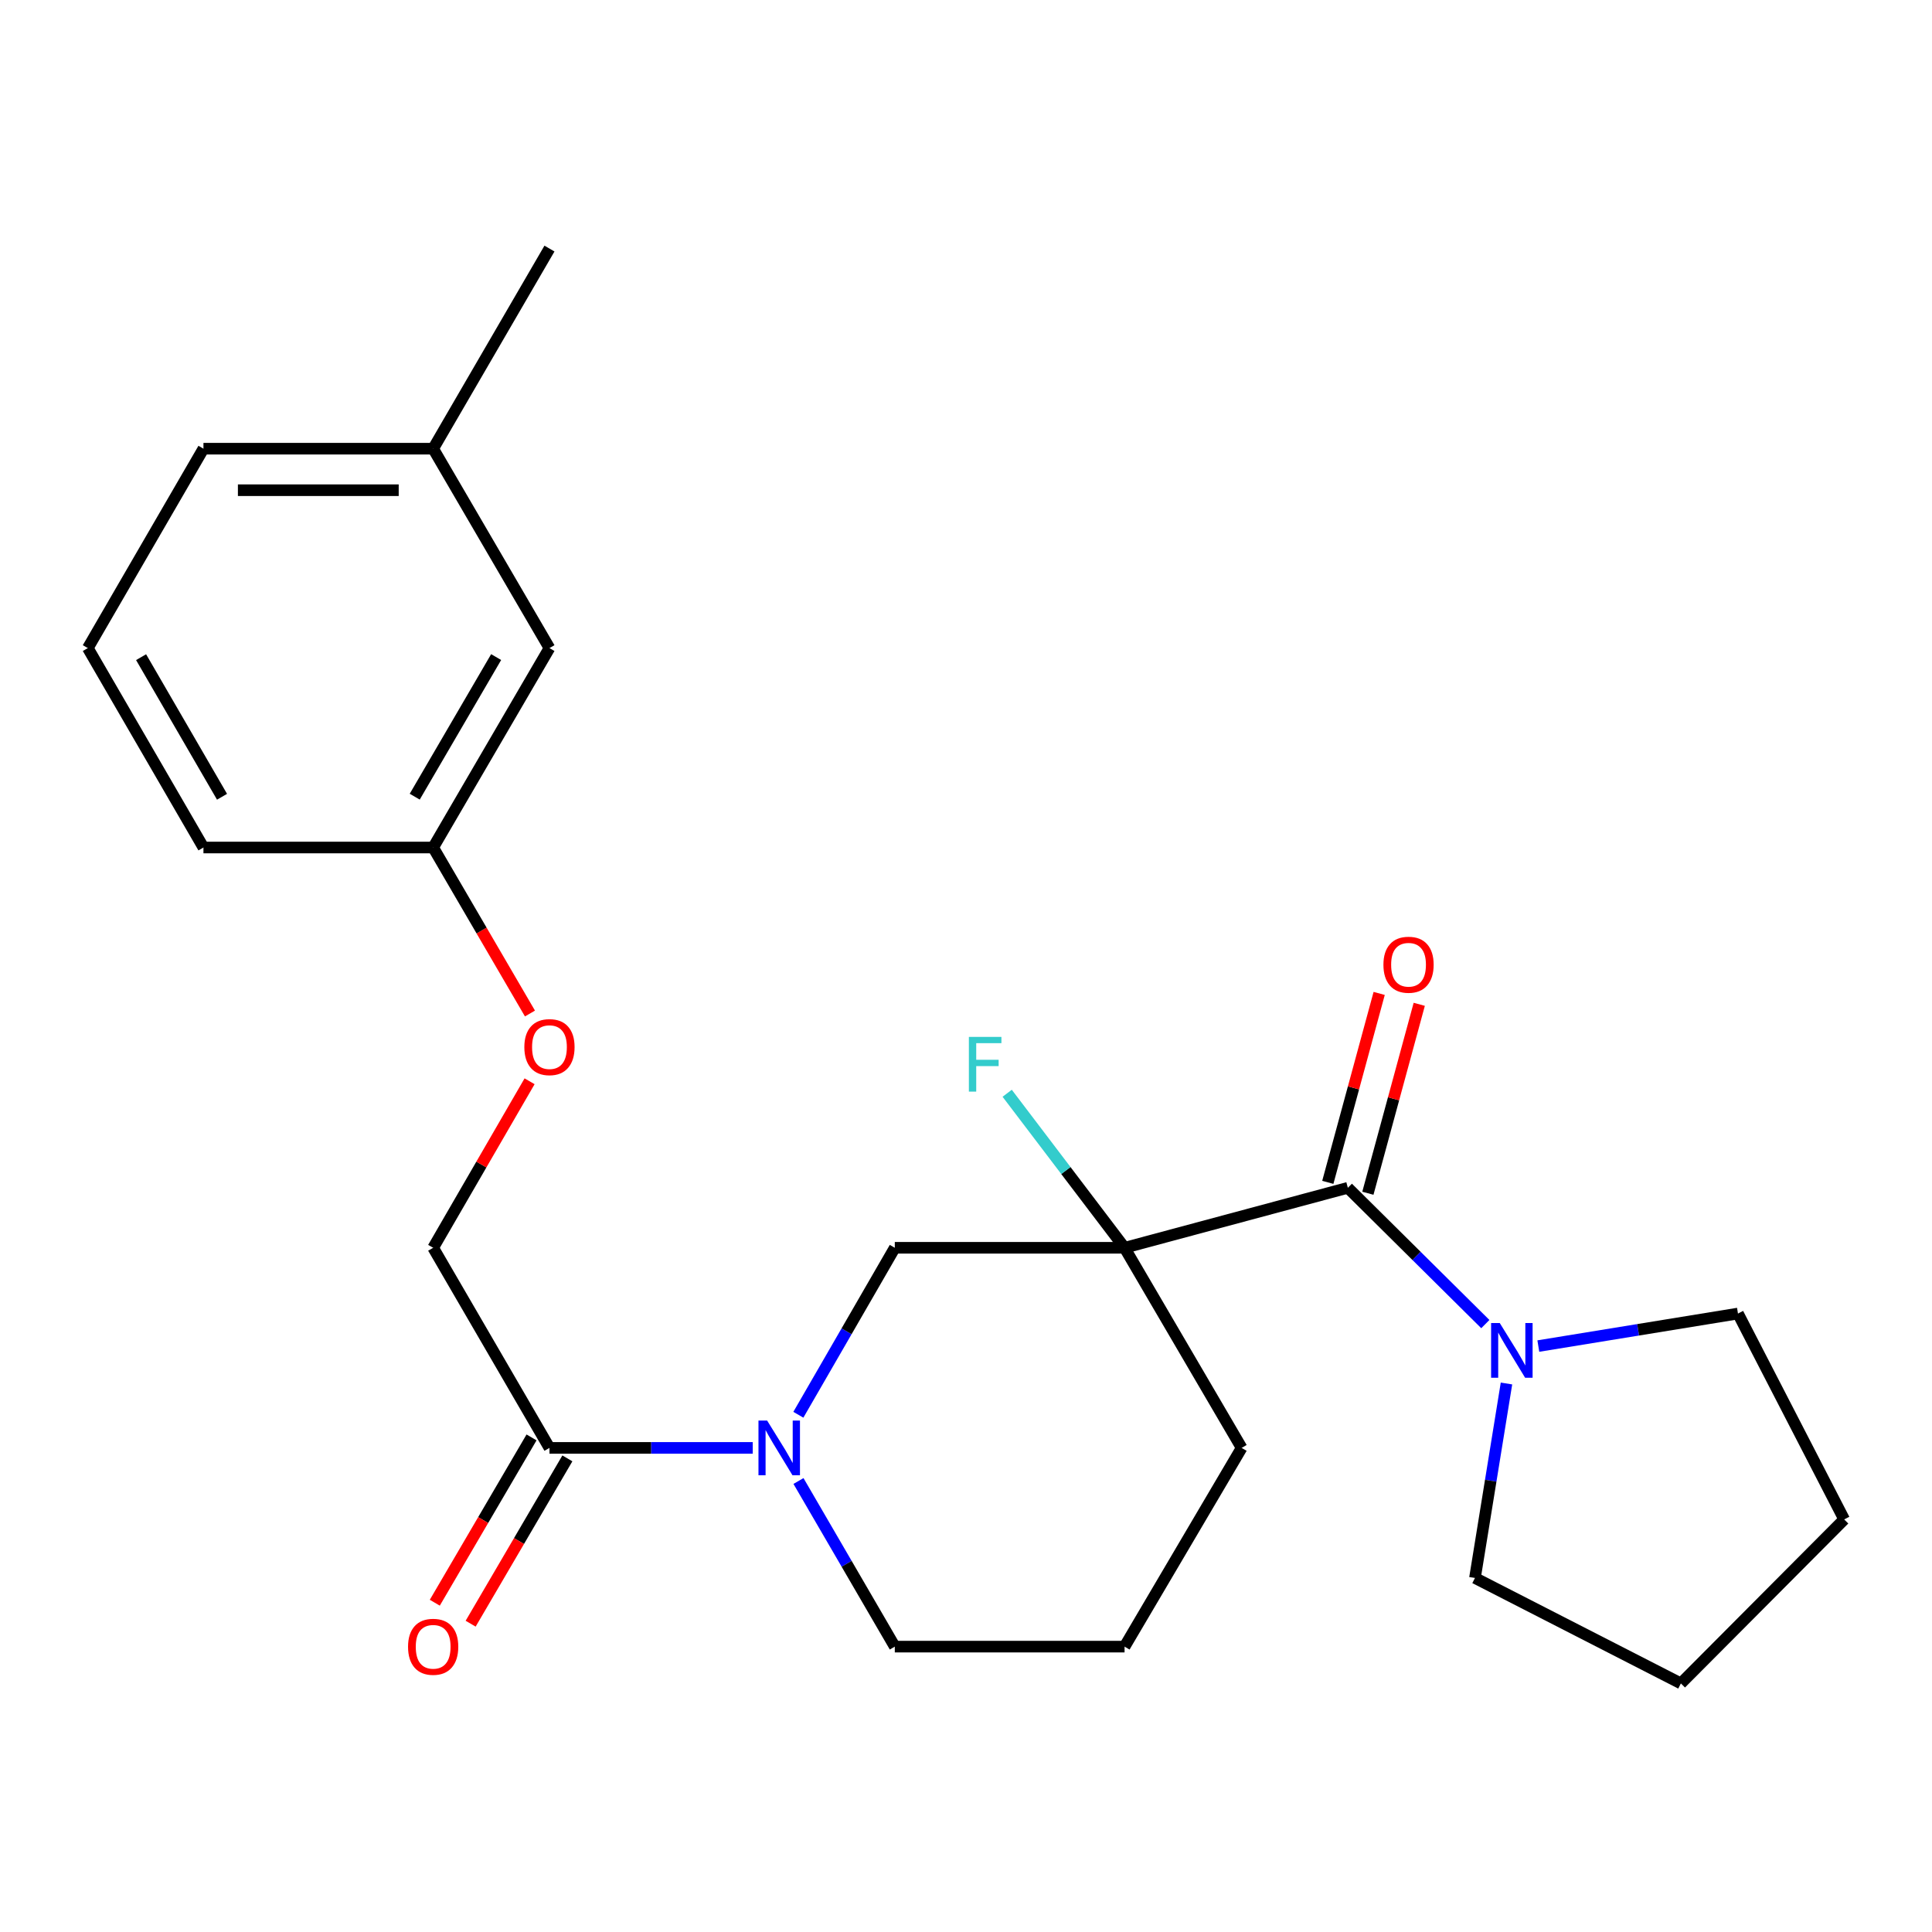 <?xml version='1.0' encoding='iso-8859-1'?>
<svg version='1.1' baseProfile='full'
              xmlns='http://www.w3.org/2000/svg'
                      xmlns:rdkit='http://www.rdkit.org/xml'
                      xmlns:xlink='http://www.w3.org/1999/xlink'
                  xml:space='preserve'
width='1000px' height='1000px' viewBox='0 0 1000 1000'>
<!-- END OF HEADER -->
<rect style='opacity:1.0;fill:#FFFFFF;stroke:none' width='1000' height='1000' x='0' y='0'> </rect>
<path class='bond-0' d='M 582.073,645.851 L 697.64,614.804' style='fill:none;fill-rule:evenodd;stroke:#000000;stroke-width:6px;stroke-linecap:butt;stroke-linejoin:miter;stroke-opacity:1' />
<path class='bond-2' d='M 582.073,645.851 L 463.149,645.851' style='fill:none;fill-rule:evenodd;stroke:#000000;stroke-width:6px;stroke-linecap:butt;stroke-linejoin:miter;stroke-opacity:1' />
<path class='bond-7' d='M 582.073,645.851 L 551.693,605.86' style='fill:none;fill-rule:evenodd;stroke:#000000;stroke-width:6px;stroke-linecap:butt;stroke-linejoin:miter;stroke-opacity:1' />
<path class='bond-7' d='M 551.693,605.86 L 521.314,565.868' style='fill:none;fill-rule:evenodd;stroke:#33CCCC;stroke-width:6px;stroke-linecap:butt;stroke-linejoin:miter;stroke-opacity:1' />
<path class='bond-10' d='M 582.073,645.851 L 642.675,749.43' style='fill:none;fill-rule:evenodd;stroke:#000000;stroke-width:6px;stroke-linecap:butt;stroke-linejoin:miter;stroke-opacity:1' />
<path class='bond-3' d='M 697.64,614.804 L 733.222,650.075' style='fill:none;fill-rule:evenodd;stroke:#000000;stroke-width:6px;stroke-linecap:butt;stroke-linejoin:miter;stroke-opacity:1' />
<path class='bond-3' d='M 733.222,650.075 L 768.803,685.345' style='fill:none;fill-rule:evenodd;stroke:#0000FF;stroke-width:6px;stroke-linecap:butt;stroke-linejoin:miter;stroke-opacity:1' />
<path class='bond-5' d='M 708.011,617.624 L 721.306,568.728' style='fill:none;fill-rule:evenodd;stroke:#000000;stroke-width:6px;stroke-linecap:butt;stroke-linejoin:miter;stroke-opacity:1' />
<path class='bond-5' d='M 721.306,568.728 L 734.601,519.833' style='fill:none;fill-rule:evenodd;stroke:#FF0000;stroke-width:6px;stroke-linecap:butt;stroke-linejoin:miter;stroke-opacity:1' />
<path class='bond-5' d='M 687.27,611.984 L 700.565,563.088' style='fill:none;fill-rule:evenodd;stroke:#000000;stroke-width:6px;stroke-linecap:butt;stroke-linejoin:miter;stroke-opacity:1' />
<path class='bond-5' d='M 700.565,563.088 L 713.86,514.193' style='fill:none;fill-rule:evenodd;stroke:#FF0000;stroke-width:6px;stroke-linecap:butt;stroke-linejoin:miter;stroke-opacity:1' />
<path class='bond-1' d='M 413.229,732.279 L 438.189,689.065' style='fill:none;fill-rule:evenodd;stroke:#0000FF;stroke-width:6px;stroke-linecap:butt;stroke-linejoin:miter;stroke-opacity:1' />
<path class='bond-1' d='M 438.189,689.065 L 463.149,645.851' style='fill:none;fill-rule:evenodd;stroke:#000000;stroke-width:6px;stroke-linecap:butt;stroke-linejoin:miter;stroke-opacity:1' />
<path class='bond-4' d='M 389.61,749.43 L 337.005,749.43' style='fill:none;fill-rule:evenodd;stroke:#0000FF;stroke-width:6px;stroke-linecap:butt;stroke-linejoin:miter;stroke-opacity:1' />
<path class='bond-4' d='M 337.005,749.43 L 284.4,749.43' style='fill:none;fill-rule:evenodd;stroke:#000000;stroke-width:6px;stroke-linecap:butt;stroke-linejoin:miter;stroke-opacity:1' />
<path class='bond-24' d='M 413.289,766.565 L 438.219,809.428' style='fill:none;fill-rule:evenodd;stroke:#0000FF;stroke-width:6px;stroke-linecap:butt;stroke-linejoin:miter;stroke-opacity:1' />
<path class='bond-24' d='M 438.219,809.428 L 463.149,852.292' style='fill:none;fill-rule:evenodd;stroke:#000000;stroke-width:6px;stroke-linecap:butt;stroke-linejoin:miter;stroke-opacity:1' />
<path class='bond-15' d='M 796.236,696.721 L 847.902,688.302' style='fill:none;fill-rule:evenodd;stroke:#0000FF;stroke-width:6px;stroke-linecap:butt;stroke-linejoin:miter;stroke-opacity:1' />
<path class='bond-15' d='M 847.902,688.302 L 899.568,679.884' style='fill:none;fill-rule:evenodd;stroke:#000000;stroke-width:6px;stroke-linecap:butt;stroke-linejoin:miter;stroke-opacity:1' />
<path class='bond-16' d='M 779.752,716.097 L 771.595,766.426' style='fill:none;fill-rule:evenodd;stroke:#0000FF;stroke-width:6px;stroke-linecap:butt;stroke-linejoin:miter;stroke-opacity:1' />
<path class='bond-16' d='M 771.595,766.426 L 763.437,816.755' style='fill:none;fill-rule:evenodd;stroke:#000000;stroke-width:6px;stroke-linecap:butt;stroke-linejoin:miter;stroke-opacity:1' />
<path class='bond-6' d='M 284.4,749.43 L 224.204,645.851' style='fill:none;fill-rule:evenodd;stroke:#000000;stroke-width:6px;stroke-linecap:butt;stroke-linejoin:miter;stroke-opacity:1' />
<path class='bond-8' d='M 275.124,744.002 L 250.088,786.783' style='fill:none;fill-rule:evenodd;stroke:#000000;stroke-width:6px;stroke-linecap:butt;stroke-linejoin:miter;stroke-opacity:1' />
<path class='bond-8' d='M 250.088,786.783 L 225.052,829.564' style='fill:none;fill-rule:evenodd;stroke:#FF0000;stroke-width:6px;stroke-linecap:butt;stroke-linejoin:miter;stroke-opacity:1' />
<path class='bond-8' d='M 293.675,754.858 L 268.639,797.639' style='fill:none;fill-rule:evenodd;stroke:#000000;stroke-width:6px;stroke-linecap:butt;stroke-linejoin:miter;stroke-opacity:1' />
<path class='bond-8' d='M 268.639,797.639 L 243.603,840.421' style='fill:none;fill-rule:evenodd;stroke:#FF0000;stroke-width:6px;stroke-linecap:butt;stroke-linejoin:miter;stroke-opacity:1' />
<path class='bond-9' d='M 224.204,645.851 L 249.159,602.758' style='fill:none;fill-rule:evenodd;stroke:#000000;stroke-width:6px;stroke-linecap:butt;stroke-linejoin:miter;stroke-opacity:1' />
<path class='bond-9' d='M 249.159,602.758 L 274.113,559.665' style='fill:none;fill-rule:evenodd;stroke:#FF0000;stroke-width:6px;stroke-linecap:butt;stroke-linejoin:miter;stroke-opacity:1' />
<path class='bond-11' d='M 274.308,524.594 L 249.256,481.632' style='fill:none;fill-rule:evenodd;stroke:#FF0000;stroke-width:6px;stroke-linecap:butt;stroke-linejoin:miter;stroke-opacity:1' />
<path class='bond-11' d='M 249.256,481.632 L 224.204,438.67' style='fill:none;fill-rule:evenodd;stroke:#000000;stroke-width:6px;stroke-linecap:butt;stroke-linejoin:miter;stroke-opacity:1' />
<path class='bond-17' d='M 642.675,749.43 L 582.073,852.292' style='fill:none;fill-rule:evenodd;stroke:#000000;stroke-width:6px;stroke-linecap:butt;stroke-linejoin:miter;stroke-opacity:1' />
<path class='bond-13' d='M 224.204,438.67 L 284.4,335.449' style='fill:none;fill-rule:evenodd;stroke:#000000;stroke-width:6px;stroke-linecap:butt;stroke-linejoin:miter;stroke-opacity:1' />
<path class='bond-13' d='M 214.666,412.358 L 256.803,340.104' style='fill:none;fill-rule:evenodd;stroke:#000000;stroke-width:6px;stroke-linecap:butt;stroke-linejoin:miter;stroke-opacity:1' />
<path class='bond-19' d='M 224.204,438.67 L 105.304,438.67' style='fill:none;fill-rule:evenodd;stroke:#000000;stroke-width:6px;stroke-linecap:butt;stroke-linejoin:miter;stroke-opacity:1' />
<path class='bond-12' d='M 463.149,852.292 L 582.073,852.292' style='fill:none;fill-rule:evenodd;stroke:#000000;stroke-width:6px;stroke-linecap:butt;stroke-linejoin:miter;stroke-opacity:1' />
<path class='bond-14' d='M 284.4,335.449 L 224.204,232.24' style='fill:none;fill-rule:evenodd;stroke:#000000;stroke-width:6px;stroke-linecap:butt;stroke-linejoin:miter;stroke-opacity:1' />
<path class='bond-21' d='M 224.204,232.24 L 284.4,128.662' style='fill:none;fill-rule:evenodd;stroke:#000000;stroke-width:6px;stroke-linecap:butt;stroke-linejoin:miter;stroke-opacity:1' />
<path class='bond-26' d='M 224.204,232.24 L 105.304,232.24' style='fill:none;fill-rule:evenodd;stroke:#000000;stroke-width:6px;stroke-linecap:butt;stroke-linejoin:miter;stroke-opacity:1' />
<path class='bond-26' d='M 206.369,253.735 L 123.139,253.735' style='fill:none;fill-rule:evenodd;stroke:#000000;stroke-width:6px;stroke-linecap:butt;stroke-linejoin:miter;stroke-opacity:1' />
<path class='bond-23' d='M 899.568,679.884 L 954.545,786.448' style='fill:none;fill-rule:evenodd;stroke:#000000;stroke-width:6px;stroke-linecap:butt;stroke-linejoin:miter;stroke-opacity:1' />
<path class='bond-22' d='M 763.437,816.755 L 870.025,871.338' style='fill:none;fill-rule:evenodd;stroke:#000000;stroke-width:6px;stroke-linecap:butt;stroke-linejoin:miter;stroke-opacity:1' />
<path class='bond-18' d='M 45.455,335.449 L 105.304,438.67' style='fill:none;fill-rule:evenodd;stroke:#000000;stroke-width:6px;stroke-linecap:butt;stroke-linejoin:miter;stroke-opacity:1' />
<path class='bond-18' d='M 73.027,340.15 L 114.922,412.405' style='fill:none;fill-rule:evenodd;stroke:#000000;stroke-width:6px;stroke-linecap:butt;stroke-linejoin:miter;stroke-opacity:1' />
<path class='bond-20' d='M 45.455,335.449 L 105.304,232.24' style='fill:none;fill-rule:evenodd;stroke:#000000;stroke-width:6px;stroke-linecap:butt;stroke-linejoin:miter;stroke-opacity:1' />
<path class='bond-25' d='M 870.025,871.338 L 954.545,786.448' style='fill:none;fill-rule:evenodd;stroke:#000000;stroke-width:6px;stroke-linecap:butt;stroke-linejoin:miter;stroke-opacity:1' />
<path  class='atom-2' d='M 397.063 735.27
L 406.343 750.27
Q 407.263 751.75, 408.743 754.43
Q 410.223 757.11, 410.303 757.27
L 410.303 735.27
L 414.063 735.27
L 414.063 763.59
L 410.183 763.59
L 400.223 747.19
Q 399.063 745.27, 397.823 743.07
Q 396.623 740.87, 396.263 740.19
L 396.263 763.59
L 392.583 763.59
L 392.583 735.27
L 397.063 735.27
' fill='#0000FF'/>
<path  class='atom-4' d='M 776.271 684.794
L 785.551 699.794
Q 786.471 701.274, 787.951 703.954
Q 789.431 706.634, 789.511 706.794
L 789.511 684.794
L 793.271 684.794
L 793.271 713.114
L 789.391 713.114
L 779.431 696.714
Q 778.271 694.794, 777.031 692.594
Q 775.831 690.394, 775.471 689.714
L 775.471 713.114
L 771.791 713.114
L 771.791 684.794
L 776.271 684.794
' fill='#0000FF'/>
<path  class='atom-6' d='M 716.058 499.34
Q 716.058 492.54, 719.418 488.74
Q 722.778 484.94, 729.058 484.94
Q 735.338 484.94, 738.698 488.74
Q 742.058 492.54, 742.058 499.34
Q 742.058 506.22, 738.658 510.14
Q 735.258 514.02, 729.058 514.02
Q 722.818 514.02, 719.418 510.14
Q 716.058 506.26, 716.058 499.34
M 729.058 510.82
Q 733.378 510.82, 735.698 507.94
Q 738.058 505.02, 738.058 499.34
Q 738.058 493.78, 735.698 490.98
Q 733.378 488.14, 729.058 488.14
Q 724.738 488.14, 722.378 490.94
Q 720.058 493.74, 720.058 499.34
Q 720.058 505.06, 722.378 507.94
Q 724.738 510.82, 729.058 510.82
' fill='#FF0000'/>
<path  class='atom-8' d='M 501.491 536.698
L 518.331 536.698
L 518.331 539.938
L 505.291 539.938
L 505.291 548.538
L 516.891 548.538
L 516.891 551.818
L 505.291 551.818
L 505.291 565.018
L 501.491 565.018
L 501.491 536.698
' fill='#33CCCC'/>
<path  class='atom-9' d='M 211.204 852.372
Q 211.204 845.572, 214.564 841.772
Q 217.924 837.972, 224.204 837.972
Q 230.484 837.972, 233.844 841.772
Q 237.204 845.572, 237.204 852.372
Q 237.204 859.252, 233.804 863.172
Q 230.404 867.052, 224.204 867.052
Q 217.964 867.052, 214.564 863.172
Q 211.204 859.292, 211.204 852.372
M 224.204 863.852
Q 228.524 863.852, 230.844 860.972
Q 233.204 858.052, 233.204 852.372
Q 233.204 846.812, 230.844 844.012
Q 228.524 841.172, 224.204 841.172
Q 219.884 841.172, 217.524 843.972
Q 215.204 846.772, 215.204 852.372
Q 215.204 858.092, 217.524 860.972
Q 219.884 863.852, 224.204 863.852
' fill='#FF0000'/>
<path  class='atom-10' d='M 271.4 541.982
Q 271.4 535.182, 274.76 531.382
Q 278.12 527.582, 284.4 527.582
Q 290.68 527.582, 294.04 531.382
Q 297.4 535.182, 297.4 541.982
Q 297.4 548.862, 294 552.782
Q 290.6 556.662, 284.4 556.662
Q 278.16 556.662, 274.76 552.782
Q 271.4 548.902, 271.4 541.982
M 284.4 553.462
Q 288.72 553.462, 291.04 550.582
Q 293.4 547.662, 293.4 541.982
Q 293.4 536.422, 291.04 533.622
Q 288.72 530.782, 284.4 530.782
Q 280.08 530.782, 277.72 533.582
Q 275.4 536.382, 275.4 541.982
Q 275.4 547.702, 277.72 550.582
Q 280.08 553.462, 284.4 553.462
' fill='#FF0000'/>
</svg>
